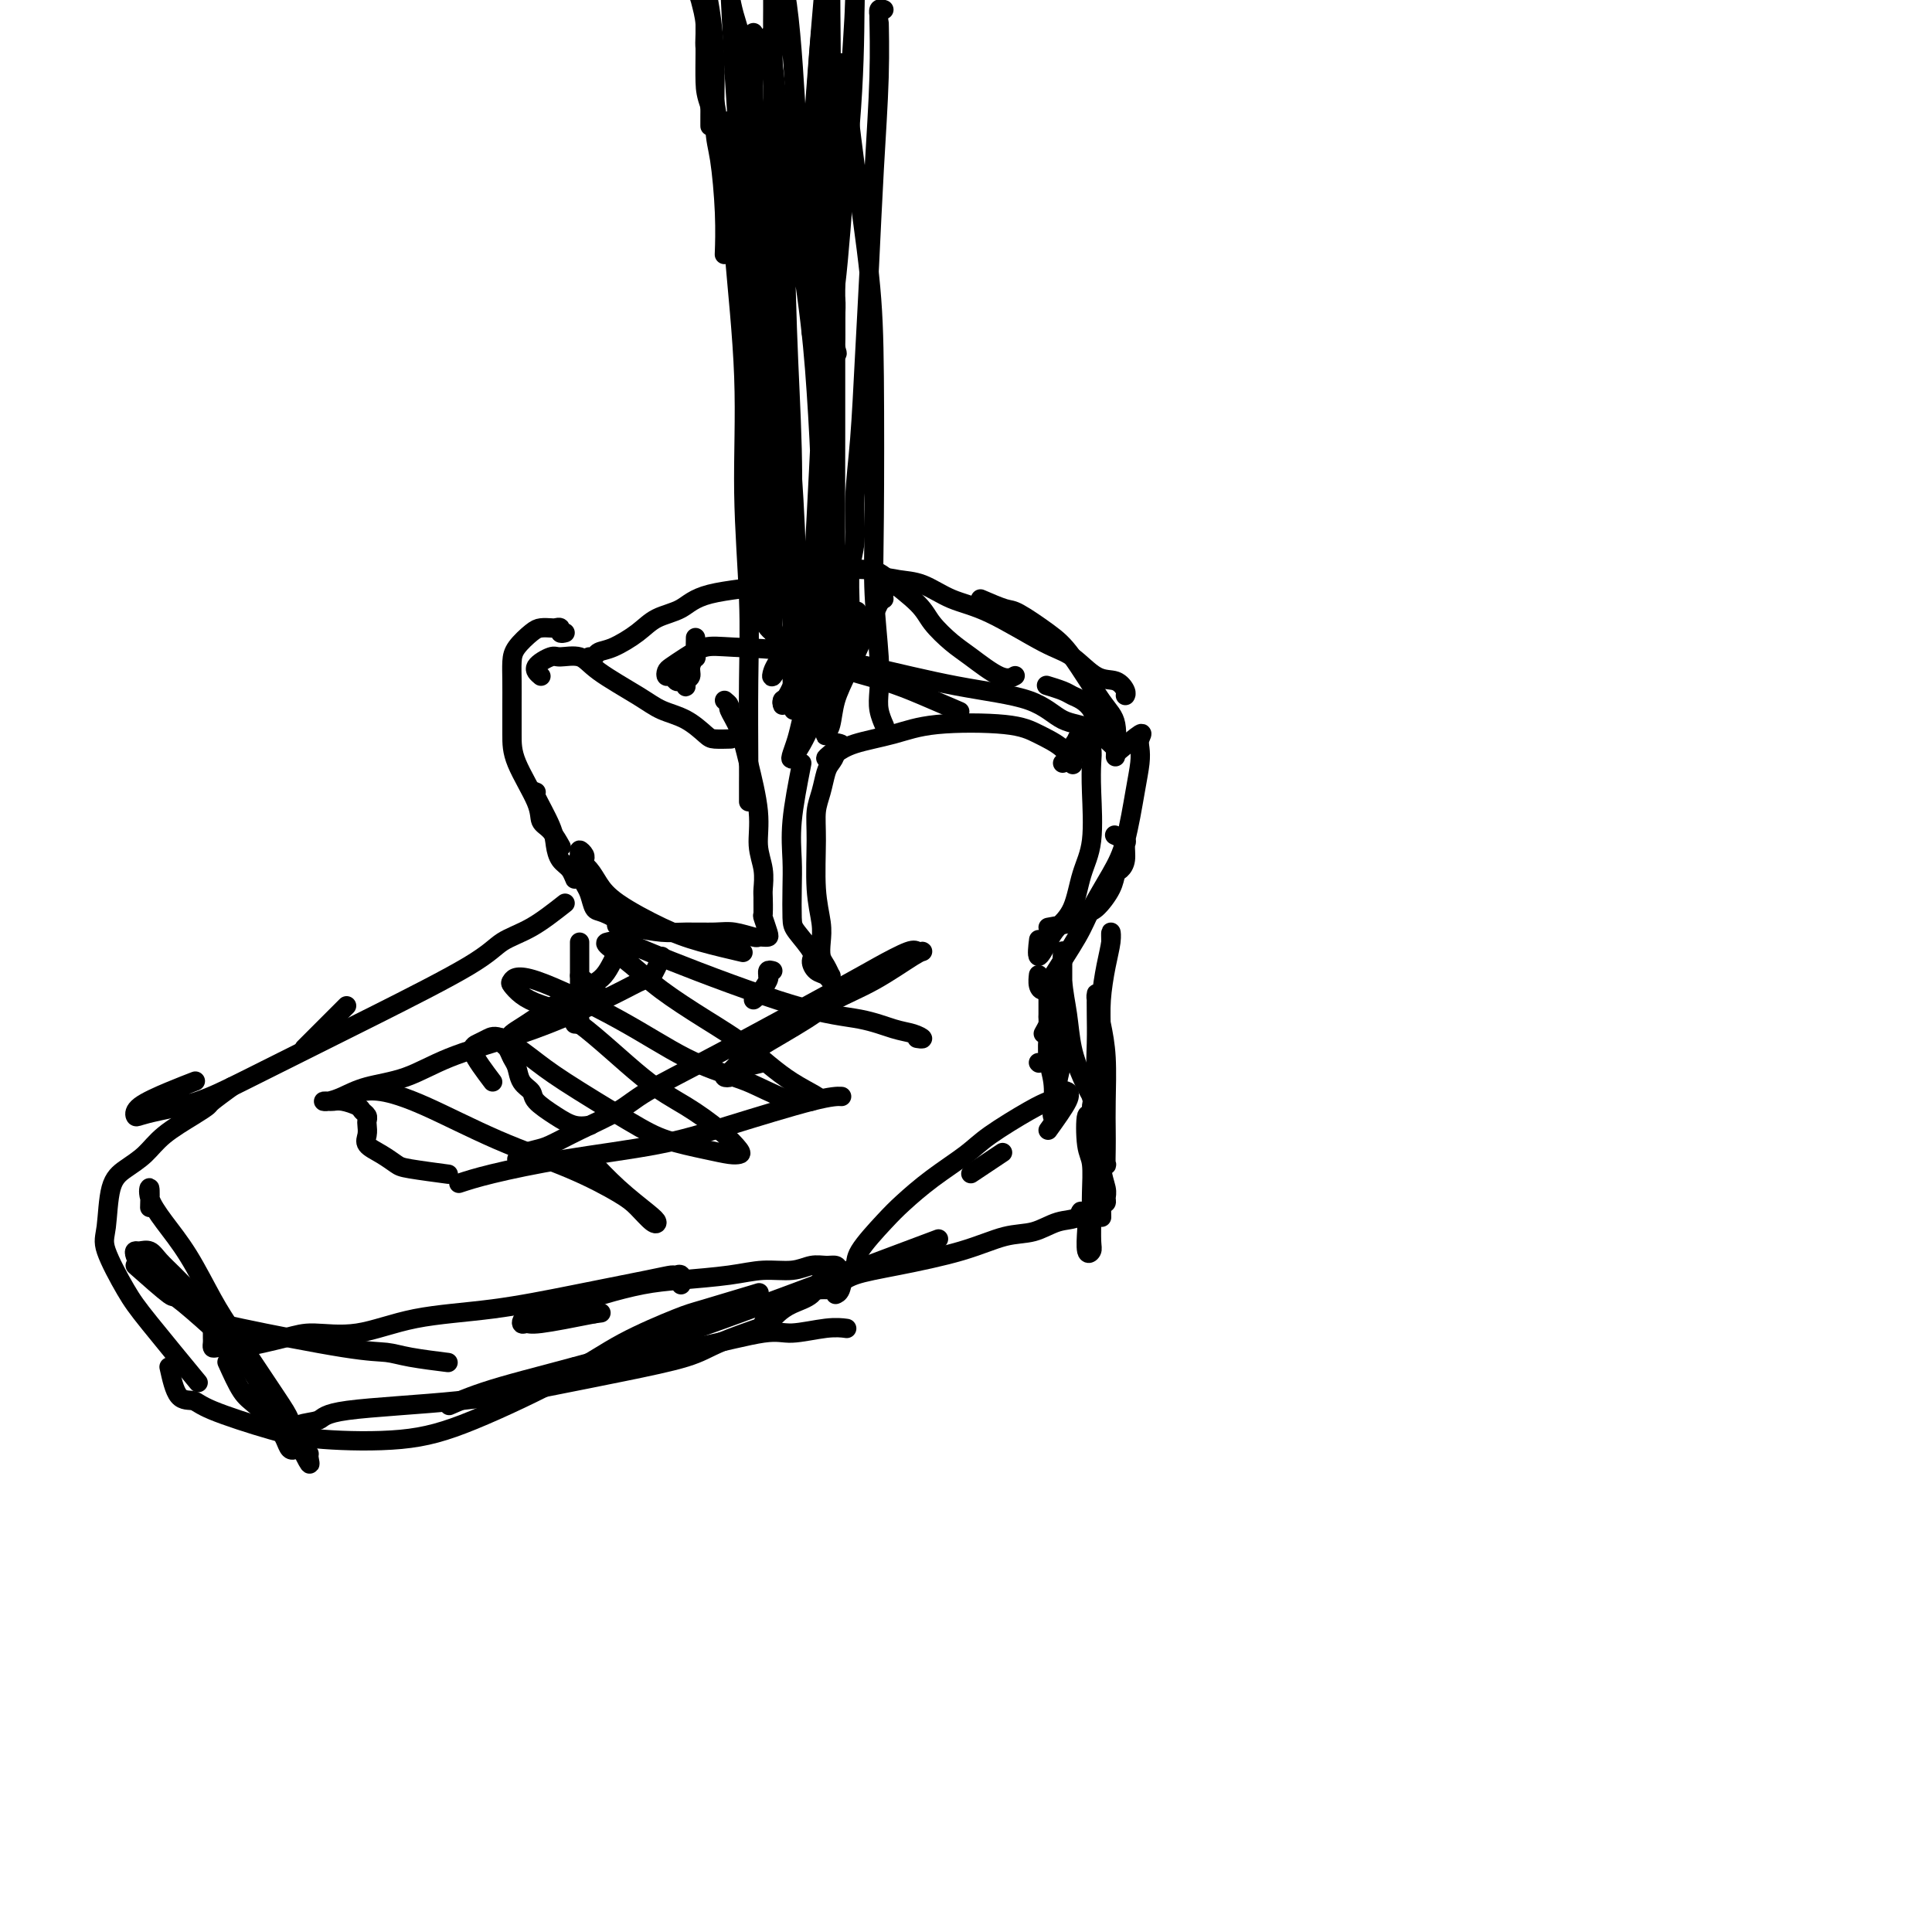 <svg viewBox='0 0 400 400' version='1.1' xmlns='http://www.w3.org/2000/svg' xmlns:xlink='http://www.w3.org/1999/xlink'><g fill='none' stroke='#000000' stroke-width='4' stroke-linecap='round' stroke-linejoin='round'><path d='M117,131c-0.448,0.113 -0.897,0.226 -1,0c-0.103,-0.226 0.139,-0.791 0,-1c-0.139,-0.209 -0.661,-0.061 -1,0c-0.339,0.061 -0.497,0.035 -1,0c-0.503,-0.035 -1.350,-0.079 -2,0c-0.650,0.079 -1.102,0.280 -2,1c-0.898,0.720 -2.240,1.959 -3,3c-0.760,1.041 -0.936,1.884 -1,3c-0.064,1.116 -0.017,2.504 0,4c0.017,1.496 0.003,3.101 0,5c-0.003,1.899 0.005,4.093 0,6c-0.005,1.907 -0.022,3.527 1,6c1.022,2.473 3.083,5.798 4,8c0.917,2.202 0.689,3.281 1,4c0.311,0.719 1.161,1.078 2,2c0.839,0.922 1.668,2.406 2,3c0.332,0.594 0.166,0.297 0,0'/><path d='M111,164c-0.314,-0.157 -0.628,-0.314 0,1c0.628,1.314 2.196,4.097 3,6c0.804,1.903 0.842,2.924 1,4c0.158,1.076 0.435,2.208 1,3c0.565,0.792 1.419,1.245 2,2c0.581,0.755 0.888,1.810 1,2c0.112,0.190 0.030,-0.487 0,-1c-0.030,-0.513 -0.009,-0.861 0,-1c0.009,-0.139 0.004,-0.070 0,0'/><path d='M112,140c-0.730,-0.615 -1.459,-1.230 -1,-2c0.459,-0.770 2.107,-1.697 3,-2c0.893,-0.303 1.031,0.016 2,0c0.969,-0.016 2.768,-0.367 4,0c1.232,0.367 1.895,1.454 4,3c2.105,1.546 5.651,3.553 8,5c2.349,1.447 3.502,2.335 5,3c1.498,0.665 3.341,1.106 5,2c1.659,0.894 3.136,2.240 4,3c0.864,0.760 1.117,0.936 2,1c0.883,0.064 2.395,0.018 3,0c0.605,-0.018 0.302,-0.009 0,0'/><path d='M150,145c0.472,0.392 0.943,0.784 1,1c0.057,0.216 -0.301,0.255 0,1c0.301,0.745 1.261,2.197 2,4c0.739,1.803 1.256,3.957 2,7c0.744,3.043 1.716,6.974 2,10c0.284,3.026 -0.120,5.148 0,7c0.120,1.852 0.764,3.434 1,5c0.236,1.566 0.063,3.117 0,4c-0.063,0.883 -0.017,1.099 0,2c0.017,0.901 0.004,2.487 0,3c-0.004,0.513 0.003,-0.048 0,-1c-0.003,-0.952 -0.014,-2.293 0,-2c0.014,0.293 0.054,2.222 0,3c-0.054,0.778 -0.200,0.404 0,1c0.200,0.596 0.747,2.161 1,3c0.253,0.839 0.213,0.953 0,1c-0.213,0.047 -0.599,0.027 -1,0c-0.401,-0.027 -0.816,-0.060 -1,0c-0.184,0.060 -0.137,0.213 -1,0c-0.863,-0.213 -2.637,-0.792 -4,-1c-1.363,-0.208 -2.314,-0.045 -4,0c-1.686,0.045 -4.108,-0.026 -6,0c-1.892,0.026 -3.255,0.150 -5,0c-1.745,-0.150 -3.873,-0.575 -6,-1'/><path d='M131,192c-4.858,-0.265 -3.004,-0.428 -3,-1c0.004,-0.572 -1.841,-1.552 -3,-2c-1.159,-0.448 -1.631,-0.362 -2,-1c-0.369,-0.638 -0.635,-1.998 -1,-3c-0.365,-1.002 -0.830,-1.644 -1,-2c-0.170,-0.356 -0.046,-0.424 0,-1c0.046,-0.576 0.013,-1.659 0,-2c-0.013,-0.341 -0.007,0.062 0,0c0.007,-0.062 0.017,-0.588 0,-1c-0.017,-0.412 -0.059,-0.711 0,-1c0.059,-0.289 0.218,-0.570 0,-1c-0.218,-0.430 -0.813,-1.011 -1,-1c-0.187,0.011 0.034,0.612 0,1c-0.034,0.388 -0.325,0.561 0,1c0.325,0.439 1.265,1.142 2,2c0.735,0.858 1.267,1.869 2,3c0.733,1.131 1.669,2.380 4,4c2.331,1.620 6.058,3.609 9,5c2.942,1.391 5.100,2.182 8,3c2.900,0.818 6.543,1.662 8,2c1.457,0.338 0.729,0.169 0,0'/><path d='M166,158c-0.845,4.304 -1.690,8.607 -2,12c-0.310,3.393 -0.086,5.875 0,8c0.086,2.125 0.033,3.892 0,6c-0.033,2.108 -0.045,4.558 0,6c0.045,1.442 0.148,1.877 1,3c0.852,1.123 2.453,2.933 3,4c0.547,1.067 0.041,1.392 0,2c-0.041,0.608 0.382,1.499 1,2c0.618,0.501 1.431,0.611 2,1c0.569,0.389 0.895,1.055 1,1c0.105,-0.055 -0.011,-0.832 0,-1c0.011,-0.168 0.147,0.274 0,0c-0.147,-0.274 -0.579,-1.264 -1,-2c-0.421,-0.736 -0.830,-1.217 -1,-2c-0.170,-0.783 -0.099,-1.868 0,-3c0.099,-1.132 0.226,-2.311 0,-4c-0.226,-1.689 -0.804,-3.888 -1,-7c-0.196,-3.112 -0.011,-7.137 0,-10c0.011,-2.863 -0.151,-4.562 0,-6c0.151,-1.438 0.614,-2.613 1,-4c0.386,-1.387 0.696,-2.984 1,-4c0.304,-1.016 0.604,-1.449 1,-2c0.396,-0.551 0.890,-1.220 1,-2c0.110,-0.780 -0.163,-1.672 0,-2c0.163,-0.328 0.761,-0.094 1,0c0.239,0.094 0.120,0.047 0,0'/><path d='M172,156c-0.580,0.487 -1.161,0.975 -1,1c0.161,0.025 1.063,-0.411 2,-1c0.937,-0.589 1.908,-1.329 4,-2c2.092,-0.671 5.306,-1.271 8,-2c2.694,-0.729 4.869,-1.585 9,-2c4.131,-0.415 10.217,-0.387 14,0c3.783,0.387 5.261,1.135 7,2c1.739,0.865 3.737,1.848 5,3c1.263,1.152 1.789,2.472 2,3c0.211,0.528 0.105,0.264 0,0'/><path d='M221,156c0.870,-1.265 1.739,-2.530 2,-3c0.261,-0.470 -0.088,-0.147 0,0c0.088,0.147 0.612,0.116 1,0c0.388,-0.116 0.642,-0.318 1,0c0.358,0.318 0.822,1.156 1,2c0.178,0.844 0.071,1.695 0,3c-0.071,1.305 -0.106,3.063 0,6c0.106,2.937 0.352,7.054 0,10c-0.352,2.946 -1.303,4.723 -2,7c-0.697,2.277 -1.139,5.054 -2,7c-0.861,1.946 -2.139,3.060 -3,4c-0.861,0.940 -1.303,1.706 -2,3c-0.697,1.294 -1.649,3.118 -2,3c-0.351,-0.118 -0.100,-2.176 0,-3c0.100,-0.824 0.050,-0.412 0,0'/><path d='M231,156c2.112,-1.759 4.224,-3.519 5,-4c0.776,-0.481 0.217,0.316 0,1c-0.217,0.684 -0.090,1.254 0,2c0.090,0.746 0.144,1.669 0,3c-0.144,1.331 -0.486,3.072 -1,6c-0.514,2.928 -1.199,7.044 -2,10c-0.801,2.956 -1.716,4.752 -3,7c-1.284,2.248 -2.935,4.946 -4,7c-1.065,2.054 -1.543,3.463 -3,6c-1.457,2.537 -3.893,6.203 -5,8c-1.107,1.797 -0.885,1.725 -1,2c-0.115,0.275 -0.567,0.899 -1,1c-0.433,0.101 -0.847,-0.319 -1,-1c-0.153,-0.681 -0.044,-1.623 0,-2c0.044,-0.377 0.022,-0.188 0,0'/><path d='M217,192c1.907,-0.339 3.814,-0.677 5,-1c1.186,-0.323 1.652,-0.629 2,-1c0.348,-0.371 0.579,-0.806 1,-1c0.421,-0.194 1.031,-0.148 2,-1c0.969,-0.852 2.298,-2.603 3,-4c0.702,-1.397 0.779,-2.440 1,-3c0.221,-0.560 0.588,-0.637 1,-1c0.412,-0.363 0.870,-1.012 1,-2c0.130,-0.988 -0.068,-2.316 0,-3c0.068,-0.684 0.403,-0.722 0,-1c-0.403,-0.278 -1.544,-0.794 -2,-1c-0.456,-0.206 -0.228,-0.103 0,0'/><path d='M220,158c2.467,-1.606 4.934,-3.211 6,-4c1.066,-0.789 0.730,-0.761 1,-1c0.270,-0.239 1.144,-0.744 2,-1c0.856,-0.256 1.693,-0.265 2,0c0.307,0.265 0.083,0.802 0,1c-0.083,0.198 -0.024,0.057 0,0c0.024,-0.057 0.012,-0.028 0,0'/><path d='M230,153c-0.750,-1.737 -1.500,-3.474 -2,-4c-0.500,-0.526 -0.752,0.157 -1,0c-0.248,-0.157 -0.494,-1.156 -1,-2c-0.506,-0.844 -1.271,-1.533 -2,-2c-0.729,-0.467 -1.422,-0.713 -2,-1c-0.578,-0.287 -1.040,-0.616 -2,-1c-0.960,-0.384 -2.417,-0.824 -3,-1c-0.583,-0.176 -0.291,-0.088 0,0'/><path d='M144,132c-0.033,1.737 -0.065,3.473 0,4c0.065,0.527 0.228,-0.157 0,0c-0.228,0.157 -0.846,1.153 -1,2c-0.154,0.847 0.156,1.544 0,2c-0.156,0.456 -0.777,0.672 -1,1c-0.223,0.328 -0.049,0.768 0,1c0.049,0.232 -0.028,0.254 0,0c0.028,-0.254 0.162,-0.785 0,-1c-0.162,-0.215 -0.618,-0.113 -1,0c-0.382,0.113 -0.689,0.238 -1,0c-0.311,-0.238 -0.625,-0.840 -1,-1c-0.375,-0.160 -0.810,0.121 -1,0c-0.190,-0.121 -0.133,-0.646 0,-1c0.133,-0.354 0.343,-0.538 1,-1c0.657,-0.462 1.759,-1.201 3,-2c1.241,-0.799 2.619,-1.659 4,-2c1.381,-0.341 2.764,-0.164 6,0c3.236,0.164 8.325,0.314 12,1c3.675,0.686 5.935,1.908 9,3c3.065,1.092 6.935,2.056 10,3c3.065,0.944 5.325,1.870 8,3c2.675,1.130 5.764,2.466 7,3c1.236,0.534 0.618,0.267 0,0'/><path d='M169,140c-2.001,-0.763 -4.003,-1.526 -5,-2c-0.997,-0.474 -0.990,-0.659 -1,-1c-0.010,-0.341 -0.037,-0.839 0,-1c0.037,-0.161 0.137,0.013 1,0c0.863,-0.013 2.490,-0.214 5,0c2.510,0.214 5.902,0.842 11,2c5.098,1.158 11.903,2.847 18,4c6.097,1.153 11.487,1.770 15,3c3.513,1.230 5.148,3.072 7,4c1.852,0.928 3.922,0.942 6,2c2.078,1.058 4.165,3.159 5,4c0.835,0.841 0.417,0.420 0,0'/><path d='M122,136c0.366,0.102 0.732,0.203 1,0c0.268,-0.203 0.438,-0.711 1,-1c0.562,-0.289 1.517,-0.360 3,-1c1.483,-0.640 3.494,-1.848 5,-3c1.506,-1.152 2.505,-2.249 4,-3c1.495,-0.751 3.485,-1.157 5,-2c1.515,-0.843 2.556,-2.122 6,-3c3.444,-0.878 9.293,-1.356 13,-2c3.707,-0.644 5.273,-1.453 7,-2c1.727,-0.547 3.616,-0.832 6,-1c2.384,-0.168 5.264,-0.218 7,0c1.736,0.218 2.328,0.703 4,2c1.672,1.297 4.426,3.406 6,5c1.574,1.594 1.970,2.672 3,4c1.030,1.328 2.693,2.906 4,4c1.307,1.094 2.258,1.706 4,3c1.742,1.294 4.277,3.272 6,4c1.723,0.728 2.635,0.208 3,0c0.365,-0.208 0.182,-0.104 0,0'/><path d='M183,124c-0.225,-1.681 -0.450,-3.363 0,-4c0.450,-0.637 1.575,-0.231 3,0c1.425,0.231 3.149,0.286 5,1c1.851,0.714 3.828,2.087 6,3c2.172,0.913 4.539,1.367 8,3c3.461,1.633 8.017,4.444 11,6c2.983,1.556 4.393,1.857 6,3c1.607,1.143 3.411,3.130 5,4c1.589,0.870 2.962,0.625 4,1c1.038,0.375 1.741,1.370 2,2c0.259,0.630 0.074,0.894 0,1c-0.074,0.106 -0.037,0.053 0,0'/><path d='M203,124c1.926,0.830 3.852,1.661 5,2c1.148,0.339 1.516,0.187 3,1c1.484,0.813 4.082,2.590 6,4c1.918,1.410 3.155,2.452 5,5c1.845,2.548 4.299,6.600 6,9c1.701,2.400 2.650,3.146 3,5c0.350,1.854 0.100,4.815 0,6c-0.100,1.185 -0.050,0.592 0,0'/><path d='M121,203c1.267,1.156 2.533,2.311 3,3c0.467,0.689 0.133,0.911 0,1c-0.133,0.089 -0.067,0.044 0,0'/><path d='M120,196c-0.000,-0.523 -0.000,-1.046 0,-1c0.000,0.046 0.000,0.662 0,1c-0.000,0.338 -0.000,0.398 0,1c0.000,0.602 0.001,1.745 0,3c-0.001,1.255 -0.004,2.624 0,4c0.004,1.376 0.015,2.761 0,4c-0.015,1.239 -0.056,2.332 0,3c0.056,0.668 0.207,0.911 0,1c-0.207,0.089 -0.774,0.026 -1,0c-0.226,-0.026 -0.113,-0.013 0,0'/><path d='M120,202c0.724,1.713 1.448,3.426 2,4c0.552,0.574 0.932,0.010 1,0c0.068,-0.010 -0.178,0.533 0,1c0.178,0.467 0.779,0.856 1,1c0.221,0.144 0.063,0.041 0,0c-0.063,-0.041 -0.032,-0.021 0,0'/><path d='M160,201c-0.426,-0.115 -0.853,-0.231 -1,0c-0.147,0.231 -0.015,0.808 0,1c0.015,0.192 -0.087,-0.001 0,0c0.087,0.001 0.364,0.196 0,1c-0.364,0.804 -1.367,2.216 -2,3c-0.633,0.784 -0.895,0.938 -1,1c-0.105,0.062 -0.052,0.031 0,0'/><path d='M131,191c-0.254,2.132 -0.509,4.264 -1,5c-0.491,0.736 -1.219,0.077 -2,1c-0.781,0.923 -1.613,3.427 -3,5c-1.387,1.573 -3.327,2.215 -5,3c-1.673,0.785 -3.079,1.713 -5,3c-1.921,1.287 -4.357,2.932 -6,4c-1.643,1.068 -2.494,1.557 -3,2c-0.506,0.443 -0.669,0.839 -1,1c-0.331,0.161 -0.832,0.088 -1,0c-0.168,-0.088 -0.003,-0.190 0,0c0.003,0.190 -0.155,0.674 0,1c0.155,0.326 0.623,0.496 1,1c0.377,0.504 0.662,1.341 1,2c0.338,0.659 0.729,1.138 1,2c0.271,0.862 0.421,2.105 1,3c0.579,0.895 1.588,1.441 2,2c0.412,0.559 0.226,1.130 1,2c0.774,0.870 2.506,2.037 4,3c1.494,0.963 2.748,1.721 4,2c1.252,0.279 2.500,0.080 3,0c0.500,-0.080 0.250,-0.040 0,0'/><path d='M137,198c-0.730,1.635 -1.459,3.269 -2,4c-0.541,0.731 -0.893,0.557 -2,1c-1.107,0.443 -2.967,1.501 -6,3c-3.033,1.499 -7.237,3.437 -11,5c-3.763,1.563 -7.083,2.751 -11,4c-3.917,1.249 -8.429,2.559 -12,4c-3.571,1.441 -6.201,3.013 -9,4c-2.799,0.987 -5.766,1.389 -8,2c-2.234,0.611 -3.735,1.432 -5,2c-1.265,0.568 -2.296,0.883 -3,1c-0.704,0.117 -1.082,0.034 -1,0c0.082,-0.034 0.623,-0.020 1,0c0.377,0.020 0.588,0.047 1,0c0.412,-0.047 1.025,-0.167 2,0c0.975,0.167 2.314,0.621 3,1c0.686,0.379 0.720,0.682 1,1c0.280,0.318 0.805,0.652 1,1c0.195,0.348 0.061,0.712 0,1c-0.061,0.288 -0.048,0.501 0,1c0.048,0.499 0.133,1.285 0,2c-0.133,0.715 -0.483,1.358 0,2c0.483,0.642 1.798,1.283 3,2c1.202,0.717 2.291,1.512 3,2c0.709,0.488 1.037,0.670 3,1c1.963,0.330 5.561,0.809 7,1c1.439,0.191 0.720,0.096 0,0'/><path d='M95,245c1.748,-0.574 3.496,-1.149 7,-2c3.504,-0.851 8.764,-1.979 15,-3c6.236,-1.021 13.447,-1.934 19,-3c5.553,-1.066 9.447,-2.286 15,-4c5.553,-1.714 12.764,-3.923 17,-5c4.236,-1.077 5.496,-1.022 6,-1c0.504,0.022 0.252,0.011 0,0'/><path d='M158,220c-2.994,0.737 -5.987,1.474 -7,2c-1.013,0.526 -0.045,0.843 0,1c0.045,0.157 -0.834,0.156 -1,0c-0.166,-0.156 0.381,-0.467 1,-1c0.619,-0.533 1.309,-1.288 2,-2c0.691,-0.712 1.382,-1.382 4,-3c2.618,-1.618 7.161,-4.185 10,-6c2.839,-1.815 3.973,-2.878 6,-4c2.027,-1.122 4.947,-2.303 8,-4c3.053,-1.697 6.239,-3.910 8,-5c1.761,-1.090 2.098,-1.059 2,-1c-0.098,0.059 -0.631,0.145 -1,0c-0.369,-0.145 -0.573,-0.521 -2,0c-1.427,0.521 -4.075,1.937 -6,3c-1.925,1.063 -3.125,1.771 -9,5c-5.875,3.229 -16.424,8.977 -24,13c-7.576,4.023 -12.178,6.321 -15,8c-2.822,1.679 -3.863,2.740 -6,4c-2.137,1.260 -5.371,2.720 -8,4c-2.629,1.280 -4.652,2.382 -6,3c-1.348,0.618 -2.021,0.753 -3,1c-0.979,0.247 -2.264,0.605 -3,1c-0.736,0.395 -0.925,0.827 -1,1c-0.075,0.173 -0.038,0.086 0,0'/><path d='M74,226c0.148,0.045 0.296,0.089 1,0c0.704,-0.089 1.963,-0.312 4,0c2.037,0.312 4.852,1.160 9,3c4.148,1.840 9.629,4.672 15,7c5.371,2.328 10.631,4.152 15,6c4.369,1.848 7.847,3.721 10,5c2.153,1.279 2.980,1.965 4,3c1.020,1.035 2.234,2.420 3,3c0.766,0.580 1.084,0.354 1,0c-0.084,-0.354 -0.569,-0.837 -2,-2c-1.431,-1.163 -3.808,-3.005 -6,-5c-2.192,-1.995 -4.198,-4.141 -5,-5c-0.802,-0.859 -0.401,-0.429 0,0'/><path d='M102,224c-1.757,-2.333 -3.514,-4.666 -4,-6c-0.486,-1.334 0.298,-1.670 1,-2c0.702,-0.330 1.323,-0.654 2,-1c0.677,-0.346 1.409,-0.714 3,0c1.591,0.714 4.042,2.509 6,4c1.958,1.491 3.424,2.676 7,5c3.576,2.324 9.263,5.786 13,8c3.737,2.214 5.526,3.181 8,4c2.474,0.819 5.634,1.491 8,2c2.366,0.509 3.938,0.857 5,1c1.062,0.143 1.614,0.082 2,0c0.386,-0.082 0.605,-0.186 0,-1c-0.605,-0.814 -2.034,-2.340 -4,-4c-1.966,-1.660 -4.470,-3.456 -7,-5c-2.530,-1.544 -5.088,-2.837 -9,-6c-3.912,-3.163 -9.179,-8.194 -13,-11c-3.821,-2.806 -6.196,-3.385 -8,-4c-1.804,-0.615 -3.037,-1.266 -4,-2c-0.963,-0.734 -1.655,-1.551 -2,-2c-0.345,-0.449 -0.342,-0.531 0,-1c0.342,-0.469 1.025,-1.326 5,0c3.975,1.326 11.243,4.836 17,8c5.757,3.164 10.004,5.982 14,8c3.996,2.018 7.740,3.235 10,4c2.260,0.765 3.037,1.078 5,2c1.963,0.922 5.114,2.453 7,3c1.886,0.547 2.508,0.109 3,0c0.492,-0.109 0.855,0.112 1,0c0.145,-0.112 0.073,-0.556 0,-1'/><path d='M168,227c3.550,0.907 -0.576,-0.826 -4,-3c-3.424,-2.174 -6.148,-4.789 -9,-7c-2.852,-2.211 -5.834,-4.018 -9,-6c-3.166,-1.982 -6.516,-4.141 -9,-6c-2.484,-1.859 -4.104,-3.420 -6,-5c-1.896,-1.580 -4.070,-3.180 -5,-4c-0.930,-0.820 -0.618,-0.859 0,-1c0.618,-0.141 1.540,-0.385 3,0c1.460,0.385 3.458,1.398 10,4c6.542,2.602 17.628,6.792 25,9c7.372,2.208 11.029,2.434 14,3c2.971,0.566 5.255,1.472 7,2c1.745,0.528 2.952,0.678 4,1c1.048,0.322 1.936,0.818 2,1c0.064,0.182 -0.696,0.052 -1,0c-0.304,-0.052 -0.152,-0.026 0,0'/><path d='M63,217c3.333,-3.333 6.667,-6.667 8,-8c1.333,-1.333 0.667,-0.667 0,0'/><path d='M117,187c-2.366,1.858 -4.732,3.717 -7,5c-2.268,1.283 -4.438,1.991 -6,3c-1.562,1.009 -2.515,2.318 -7,5c-4.485,2.682 -12.503,6.735 -19,10c-6.497,3.265 -11.474,5.740 -16,8c-4.526,2.260 -8.600,4.306 -12,6c-3.400,1.694 -6.128,3.037 -9,4c-2.872,0.963 -5.890,1.545 -8,2c-2.110,0.455 -3.311,0.784 -4,1c-0.689,0.216 -0.867,0.320 -1,0c-0.133,-0.320 -0.221,-1.065 1,-2c1.221,-0.935 3.752,-2.059 6,-3c2.248,-0.941 4.214,-1.697 5,-2c0.786,-0.303 0.393,-0.151 0,0'/><path d='M48,225c-1.626,1.190 -3.253,2.380 -4,3c-0.747,0.620 -0.615,0.669 -1,1c-0.385,0.331 -1.287,0.944 -3,2c-1.713,1.056 -4.238,2.555 -6,4c-1.762,1.445 -2.763,2.836 -4,4c-1.237,1.164 -2.711,2.099 -4,3c-1.289,0.901 -2.392,1.766 -3,4c-0.608,2.234 -0.722,5.837 -1,8c-0.278,2.163 -0.721,2.886 0,5c0.721,2.114 2.606,5.618 4,8c1.394,2.382 2.298,3.641 5,7c2.702,3.359 7.200,8.817 9,11c1.800,2.183 0.900,1.092 0,0'/><path d='M28,262c2.903,2.566 5.805,5.131 7,6c1.195,0.869 0.682,0.040 2,1c1.318,0.960 4.468,3.707 7,6c2.532,2.293 4.445,4.131 6,6c1.555,1.869 2.752,3.769 4,6c1.248,2.231 2.548,4.793 3,6c0.452,1.207 0.058,1.058 0,1c-0.058,-0.058 0.222,-0.026 0,0c-0.222,0.026 -0.944,0.045 -2,-1c-1.056,-1.045 -2.444,-3.156 -3,-4c-0.556,-0.844 -0.278,-0.422 0,0'/><path d='M31,250c0.059,-1.806 0.119,-3.611 0,-4c-0.119,-0.389 -0.416,0.639 0,2c0.416,1.361 1.547,3.053 3,5c1.453,1.947 3.229,4.147 5,7c1.771,2.853 3.538,6.359 5,9c1.462,2.641 2.620,4.419 5,8c2.380,3.581 5.983,8.967 8,12c2.017,3.033 2.450,3.713 3,5c0.550,1.287 1.219,3.182 2,5c0.781,1.818 1.673,3.559 2,4c0.327,0.441 0.088,-0.420 0,-1c-0.088,-0.580 -0.025,-0.880 0,-1c0.025,-0.120 0.013,-0.060 0,0'/><path d='M47,282c1.035,2.297 2.070,4.595 3,6c0.930,1.405 1.756,1.918 3,3c1.244,1.082 2.908,2.732 4,4c1.092,1.268 1.613,2.154 2,3c0.387,0.846 0.640,1.650 1,2c0.360,0.350 0.829,0.244 1,0c0.171,-0.244 0.046,-0.628 0,-1c-0.046,-0.372 -0.012,-0.733 0,-1c0.012,-0.267 0.004,-0.441 0,-1c-0.004,-0.559 -0.002,-1.504 1,-2c1.002,-0.496 3.006,-0.544 4,-1c0.994,-0.456 0.979,-1.318 6,-2c5.021,-0.682 15.080,-1.182 23,-2c7.920,-0.818 13.703,-1.953 19,-3c5.297,-1.047 10.107,-2.004 15,-3c4.893,-0.996 9.868,-2.030 13,-3c3.132,-0.970 4.420,-1.877 7,-3c2.580,-1.123 6.451,-2.464 8,-3c1.549,-0.536 0.774,-0.268 0,0'/><path d='M119,283c-2.847,1.295 -5.694,2.591 -7,3c-1.306,0.409 -1.071,-0.067 -1,0c0.071,0.067 -0.022,0.679 0,1c0.022,0.321 0.158,0.351 1,0c0.842,-0.351 2.389,-1.084 5,-2c2.611,-0.916 6.288,-2.015 11,-3c4.712,-0.985 10.461,-1.858 16,-3c5.539,-1.142 10.868,-2.555 14,-3c3.132,-0.445 4.066,0.077 6,0c1.934,-0.077 4.867,-0.751 7,-1c2.133,-0.249 3.467,-0.071 4,0c0.533,0.071 0.267,0.036 0,0'/><path d='M201,243c2.500,-1.667 5.000,-3.333 6,-4c1.000,-0.667 0.500,-0.333 0,0'/><path d='M215,220c0.000,0.000 0.100,0.100 0.1,0.1'/><path d='M216,214c0.423,-0.751 0.845,-1.501 1,-2c0.155,-0.499 0.041,-0.746 0,-1c-0.041,-0.254 -0.011,-0.516 0,-1c0.011,-0.484 0.003,-1.189 0,-2c-0.003,-0.811 -0.001,-1.729 0,-2c0.001,-0.271 0.000,0.106 0,0c-0.000,-0.106 -0.000,-0.696 0,-1c0.000,-0.304 0.000,-0.323 0,0c-0.000,0.323 -0.001,0.987 0,1c0.001,0.013 0.004,-0.627 0,0c-0.004,0.627 -0.015,2.520 0,4c0.015,1.480 0.055,2.546 0,4c-0.055,1.454 -0.207,3.295 0,5c0.207,1.705 0.772,3.272 1,5c0.228,1.728 0.117,3.616 0,5c-0.117,1.384 -0.242,2.266 0,2c0.242,-0.266 0.849,-1.678 1,-3c0.151,-1.322 -0.156,-2.555 0,-4c0.156,-1.445 0.774,-3.103 1,-5c0.226,-1.897 0.060,-4.032 0,-6c-0.060,-1.968 -0.013,-3.768 0,-6c0.013,-2.232 -0.008,-4.896 0,-7c0.008,-2.104 0.047,-3.648 0,-3c-0.047,0.648 -0.178,3.489 0,6c0.178,2.511 0.666,4.694 1,7c0.334,2.306 0.513,4.736 1,7c0.487,2.264 1.282,4.361 2,6c0.718,1.639 1.359,2.819 2,4'/><path d='M226,227c0.868,5.079 0.036,2.775 0,2c-0.036,-0.775 0.722,-0.022 1,0c0.278,0.022 0.075,-0.686 0,-2c-0.075,-1.314 -0.021,-3.232 0,-4c0.021,-0.768 0.011,-0.384 0,0'/><path d='M230,195c-0.022,-0.966 -0.044,-1.933 0,-2c0.044,-0.067 0.156,0.765 0,2c-0.156,1.235 -0.578,2.874 -1,5c-0.422,2.126 -0.845,4.740 -1,7c-0.155,2.260 -0.043,4.165 0,8c0.043,3.835 0.015,9.601 0,13c-0.015,3.399 -0.018,4.430 0,6c0.018,1.570 0.057,3.680 0,5c-0.057,1.320 -0.211,1.849 0,2c0.211,0.151 0.789,-0.076 1,0c0.211,0.076 0.057,0.455 0,0c-0.057,-0.455 -0.018,-1.744 0,-3c0.018,-1.256 0.015,-2.480 0,-4c-0.015,-1.520 -0.043,-3.335 0,-6c0.043,-2.665 0.155,-6.181 0,-9c-0.155,-2.819 -0.578,-4.941 -1,-7c-0.422,-2.059 -0.845,-4.056 -1,-5c-0.155,-0.944 -0.043,-0.835 0,-1c0.043,-0.165 0.015,-0.604 0,0c-0.015,0.604 -0.019,2.250 0,4c0.019,1.750 0.062,3.603 0,6c-0.062,2.397 -0.227,5.339 0,8c0.227,2.661 0.846,5.042 1,8c0.154,2.958 -0.158,6.491 0,9c0.158,2.509 0.785,3.992 1,5c0.215,1.008 0.020,1.541 0,2c-0.020,0.459 0.137,0.846 0,1c-0.137,0.154 -0.569,0.077 -1,0'/><path d='M228,249c0.155,6.318 0.041,1.113 0,-1c-0.041,-2.113 -0.010,-1.133 0,-1c0.010,0.133 0.000,-0.581 0,-1c-0.000,-0.419 0.010,-0.543 0,-1c-0.010,-0.457 -0.040,-1.247 0,-2c0.040,-0.753 0.151,-1.468 0,-2c-0.151,-0.532 -0.563,-0.879 -1,-2c-0.437,-1.121 -0.898,-3.016 -1,-4c-0.102,-0.984 0.155,-1.058 0,-2c-0.155,-0.942 -0.721,-2.753 -1,-2c-0.279,0.753 -0.271,4.072 0,6c0.271,1.928 0.806,2.467 1,4c0.194,1.533 0.048,4.061 0,6c-0.048,1.939 0.001,3.290 0,5c-0.001,1.710 -0.053,3.781 0,5c0.053,1.219 0.210,1.588 0,2c-0.210,0.412 -0.788,0.867 -1,0c-0.212,-0.867 -0.060,-3.055 0,-4c0.060,-0.945 0.026,-0.645 0,-1c-0.026,-0.355 -0.046,-1.365 0,-2c0.046,-0.635 0.156,-0.896 0,-1c-0.156,-0.104 -0.578,-0.052 -1,0'/><path d='M224,251c-0.355,-0.732 -0.244,0.440 -1,1c-0.756,0.560 -2.379,0.510 -4,1c-1.621,0.490 -3.239,1.520 -5,2c-1.761,0.480 -3.666,0.408 -6,1c-2.334,0.592 -5.096,1.847 -9,3c-3.904,1.153 -8.948,2.204 -13,3c-4.052,0.796 -7.110,1.338 -9,2c-1.890,0.662 -2.611,1.445 -4,2c-1.389,0.555 -3.444,0.881 -4,1c-0.556,0.119 0.389,0.032 1,0c0.611,-0.032 0.889,-0.009 1,0c0.111,0.009 0.056,0.005 0,0'/><path d='M217,234c1.665,-2.316 3.331,-4.632 4,-6c0.669,-1.368 0.343,-1.789 0,-2c-0.343,-0.211 -0.703,-0.212 -1,0c-0.297,0.212 -0.530,0.639 -1,1c-0.470,0.361 -1.177,0.658 -2,1c-0.823,0.342 -1.764,0.731 -4,2c-2.236,1.269 -5.768,3.418 -8,5c-2.232,1.582 -3.162,2.598 -5,4c-1.838,1.402 -4.582,3.191 -7,5c-2.418,1.809 -4.511,3.638 -6,5c-1.489,1.362 -2.374,2.256 -4,4c-1.626,1.744 -3.995,4.338 -5,6c-1.005,1.662 -0.648,2.393 -1,3c-0.352,0.607 -1.414,1.091 -2,2c-0.586,0.909 -0.696,2.245 -1,3c-0.304,0.755 -0.801,0.930 -1,1c-0.199,0.070 -0.099,0.035 0,0'/><path d='M167,267c0.000,0.000 0.100,0.100 0.1,0.1'/><path d='M167,267c-2.745,1.948 -5.491,3.897 -7,5c-1.509,1.103 -1.782,1.361 -2,2c-0.218,0.639 -0.382,1.657 -1,2c-0.618,0.343 -1.689,0.009 -2,0c-0.311,-0.009 0.137,0.308 1,0c0.863,-0.308 2.141,-1.241 3,-2c0.859,-0.759 1.299,-1.345 2,-2c0.701,-0.655 1.664,-1.381 3,-2c1.336,-0.619 3.046,-1.132 4,-2c0.954,-0.868 1.151,-2.090 2,-3c0.849,-0.910 2.351,-1.508 3,-2c0.649,-0.492 0.447,-0.879 0,-1c-0.447,-0.121 -1.139,0.023 -2,0c-0.861,-0.023 -1.890,-0.213 -3,0c-1.110,0.213 -2.299,0.830 -4,1c-1.701,0.170 -3.913,-0.106 -6,0c-2.087,0.106 -4.049,0.595 -7,1c-2.951,0.405 -6.892,0.727 -10,1c-3.108,0.273 -5.384,0.498 -8,1c-2.616,0.502 -5.574,1.283 -8,2c-2.426,0.717 -4.321,1.371 -7,2c-2.679,0.629 -6.140,1.235 -8,2c-1.860,0.765 -2.117,1.690 -2,2c0.117,0.310 0.608,0.007 1,0c0.392,-0.007 0.683,0.284 3,0c2.317,-0.284 6.658,-1.142 11,-2'/><path d='M123,272c2.500,-0.333 1.250,-0.167 0,0'/><path d='M141,266c0.099,-0.848 0.197,-1.697 0,-2c-0.197,-0.303 -0.691,-0.061 -1,0c-0.309,0.061 -0.433,-0.060 -1,0c-0.567,0.060 -1.575,0.301 -5,1c-3.425,0.699 -9.266,1.857 -15,3c-5.734,1.143 -11.361,2.269 -17,3c-5.639,0.731 -11.290,1.065 -16,2c-4.710,0.935 -8.479,2.471 -12,3c-3.521,0.529 -6.792,0.050 -9,0c-2.208,-0.050 -3.352,0.327 -6,1c-2.648,0.673 -6.801,1.641 -9,2c-2.199,0.359 -2.446,0.108 -3,0c-0.554,-0.108 -1.416,-0.072 -2,0c-0.584,0.072 -0.888,0.179 -1,0c-0.112,-0.179 -0.030,-0.643 0,-1c0.030,-0.357 0.008,-0.607 0,-1c-0.008,-0.393 -0.002,-0.930 0,-1c0.002,-0.070 0.001,0.327 0,0c-0.001,-0.327 -0.000,-1.379 0,-2c0.000,-0.621 0.000,-0.810 0,-1'/><path d='M44,273c-0.415,-1.282 -1.452,-1.488 -2,-2c-0.548,-0.512 -0.608,-1.332 -1,-2c-0.392,-0.668 -1.117,-1.184 -2,-2c-0.883,-0.816 -1.925,-1.932 -3,-3c-1.075,-1.068 -2.184,-2.089 -3,-3c-0.816,-0.911 -1.339,-1.714 -2,-2c-0.661,-0.286 -1.459,-0.056 -2,0c-0.541,0.056 -0.824,-0.063 -1,0c-0.176,0.063 -0.246,0.308 0,1c0.246,0.692 0.809,1.832 2,3c1.191,1.168 3.011,2.365 5,4c1.989,1.635 4.149,3.709 6,5c1.851,1.291 3.394,1.800 9,3c5.606,1.200 15.276,3.092 21,4c5.724,0.908 7.503,0.831 9,1c1.497,0.169 2.711,0.584 5,1c2.289,0.416 5.654,0.833 7,1c1.346,0.167 0.673,0.083 0,0'/><path d='M35,283c0.546,2.455 1.091,4.910 2,6c0.909,1.090 2.181,0.816 3,1c0.819,0.184 1.187,0.826 4,2c2.813,1.174 8.073,2.879 12,4c3.927,1.121 6.522,1.659 11,2c4.478,0.341 10.838,0.484 16,0c5.162,-0.484 9.126,-1.595 15,-4c5.874,-2.405 13.660,-6.106 19,-9c5.340,-2.894 8.235,-4.983 12,-7c3.765,-2.017 8.401,-3.963 11,-5c2.599,-1.037 3.161,-1.164 6,-2c2.839,-0.836 7.954,-2.382 10,-3c2.046,-0.618 1.023,-0.309 0,0'/><path d='M93,291c2.701,-1.185 5.402,-2.371 11,-4c5.598,-1.629 14.094,-3.702 22,-6c7.906,-2.298 15.222,-4.822 24,-8c8.778,-3.178 19.017,-7.009 27,-10c7.983,-2.991 13.709,-5.140 16,-6c2.291,-0.860 1.145,-0.430 0,0'/><path d='M151,25c-0.050,2.400 -0.101,4.799 0,9c0.101,4.201 0.353,10.203 1,18c0.647,7.797 1.690,17.388 2,26c0.310,8.612 -0.113,16.246 0,24c0.113,7.754 0.762,15.629 1,22c0.238,6.371 0.064,11.238 0,17c-0.064,5.762 -0.017,12.420 0,16c0.017,3.580 0.005,4.083 0,5c-0.005,0.917 -0.001,2.247 0,3c0.001,0.753 0.000,0.929 0,1c-0.000,0.071 -0.000,0.035 0,0'/><path d='M174,13c0.279,0.884 0.558,1.768 1,5c0.442,3.232 1.046,8.812 2,16c0.954,7.188 2.259,15.986 3,23c0.741,7.014 0.917,12.245 1,21c0.083,8.755 0.074,21.034 0,29c-0.074,7.966 -0.212,11.620 0,16c0.212,4.380 0.775,9.486 1,13c0.225,3.514 0.112,5.437 0,7c-0.112,1.563 -0.222,2.767 0,4c0.222,1.233 0.778,2.495 1,3c0.222,0.505 0.111,0.252 0,0'/><path d='M183,2c-0.424,-0.148 -0.849,-0.297 -1,0c-0.151,0.297 -0.029,1.039 0,1c0.029,-0.039 -0.034,-0.858 0,1c0.034,1.858 0.164,6.393 0,12c-0.164,5.607 -0.622,12.285 -1,19c-0.378,6.715 -0.675,13.467 -1,20c-0.325,6.533 -0.679,12.845 -1,19c-0.321,6.155 -0.608,12.151 -1,17c-0.392,4.849 -0.890,8.549 -1,12c-0.110,3.451 0.167,6.651 0,9c-0.167,2.349 -0.777,3.845 -1,6c-0.223,2.155 -0.060,4.969 0,8c0.060,3.031 0.016,6.277 0,8c-0.016,1.723 -0.005,1.921 0,2c0.005,0.079 0.002,0.040 0,0'/><path d='M147,26c-0.000,0.095 -0.000,0.190 0,0c0.000,-0.190 0.001,-0.666 0,-1c-0.001,-0.334 -0.004,-0.528 0,-1c0.004,-0.472 0.016,-1.223 0,-2c-0.016,-0.777 -0.060,-1.579 0,-3c0.060,-1.421 0.224,-3.461 0,-5c-0.224,-1.539 -0.834,-2.576 -1,-4c-0.166,-1.424 0.113,-3.235 0,-5c-0.113,-1.765 -0.619,-3.485 -1,-5c-0.381,-1.515 -0.639,-2.824 -1,-4c-0.361,-1.176 -0.826,-2.219 -1,-3c-0.174,-0.781 -0.058,-1.300 0,-1c0.058,0.300 0.057,1.419 0,2c-0.057,0.581 -0.171,0.624 0,1c0.171,0.376 0.626,1.084 1,2c0.374,0.916 0.668,2.041 1,3c0.332,0.959 0.701,1.752 1,4c0.299,2.248 0.528,5.950 1,10c0.472,4.050 1.188,8.446 2,13c0.812,4.554 1.720,9.265 2,12c0.280,2.735 -0.069,3.492 0,5c0.069,1.508 0.554,3.765 1,5c0.446,1.235 0.851,1.448 1,2c0.149,0.552 0.043,1.443 0,1c-0.043,-0.443 -0.021,-2.222 0,-4'/><path d='M153,48c-0.170,-1.239 -0.596,-2.338 -1,-4c-0.404,-1.662 -0.788,-3.887 -1,-6c-0.212,-2.113 -0.253,-4.116 -1,-7c-0.747,-2.884 -2.200,-6.651 -3,-9c-0.800,-2.349 -0.946,-3.281 -1,-5c-0.054,-1.719 -0.014,-4.224 0,-6c0.014,-1.776 0.003,-2.822 0,-4c-0.003,-1.178 0.002,-2.487 0,-4c-0.002,-1.513 -0.011,-3.231 0,-4c0.011,-0.769 0.041,-0.590 0,-1c-0.041,-0.410 -0.152,-1.410 0,-1c0.152,0.410 0.566,2.231 1,5c0.434,2.769 0.887,6.487 1,11c0.113,4.513 -0.113,9.820 0,13c0.113,3.180 0.566,4.234 1,7c0.434,2.766 0.847,7.245 1,11c0.153,3.755 0.044,6.787 0,8c-0.044,1.213 -0.022,0.606 0,0'/><path d='M164,105c0.000,1.696 0.000,3.393 0,4c0.000,0.607 0.000,0.125 0,1c-0.000,0.875 0.000,3.107 0,4c-0.000,0.893 0.000,0.446 0,0'/><path d='M164,125c0.754,2.120 1.509,4.239 2,5c0.491,0.761 0.720,0.163 1,0c0.280,-0.163 0.612,0.110 1,0c0.388,-0.110 0.834,-0.604 1,-1c0.166,-0.396 0.053,-0.693 0,-1c-0.053,-0.307 -0.046,-0.623 0,-1c0.046,-0.377 0.129,-0.815 0,-1c-0.129,-0.185 -0.472,-0.117 -1,0c-0.528,0.117 -1.241,0.282 -2,1c-0.759,0.718 -1.564,1.989 -2,3c-0.436,1.011 -0.503,1.763 -1,3c-0.497,1.237 -1.425,2.958 -2,4c-0.575,1.042 -0.799,1.403 -1,2c-0.201,0.597 -0.381,1.428 0,1c0.381,-0.428 1.321,-2.116 2,-3c0.679,-0.884 1.097,-0.965 2,-2c0.903,-1.035 2.291,-3.023 3,-4c0.709,-0.977 0.738,-0.943 1,-1c0.262,-0.057 0.758,-0.204 1,0c0.242,0.204 0.230,0.759 0,1c-0.230,0.241 -0.678,0.169 -1,1c-0.322,0.831 -0.517,2.567 -1,4c-0.483,1.433 -1.254,2.564 -2,4c-0.746,1.436 -1.468,3.179 -2,4c-0.532,0.821 -0.874,0.721 -1,1c-0.126,0.279 -0.036,0.937 0,1c0.036,0.063 0.018,-0.468 0,-1'/><path d='M162,145c-0.425,1.358 1.011,0.253 2,-1c0.989,-1.253 1.530,-2.654 2,-4c0.470,-1.346 0.870,-2.637 2,-4c1.130,-1.363 2.990,-2.798 4,-4c1.010,-1.202 1.172,-2.170 2,-3c0.828,-0.830 2.324,-1.521 3,-2c0.676,-0.479 0.532,-0.747 0,0c-0.532,0.747 -1.452,2.510 -2,4c-0.548,1.490 -0.725,2.706 -2,5c-1.275,2.294 -3.650,5.664 -5,8c-1.350,2.336 -1.676,3.637 -2,5c-0.324,1.363 -0.646,2.790 -1,4c-0.354,1.210 -0.741,2.205 -1,3c-0.259,0.795 -0.390,1.390 0,1c0.390,-0.390 1.299,-1.767 2,-3c0.701,-1.233 1.192,-2.323 2,-4c0.808,-1.677 1.933,-3.942 3,-6c1.067,-2.058 2.077,-3.908 4,-7c1.923,-3.092 4.761,-7.425 6,-10c1.239,-2.575 0.880,-3.390 1,-4c0.120,-0.610 0.719,-1.014 1,-1c0.281,0.014 0.244,0.448 0,1c-0.244,0.552 -0.696,1.223 -2,4c-1.304,2.777 -3.460,7.660 -5,11c-1.540,3.340 -2.465,5.136 -3,7c-0.535,1.864 -0.681,3.796 -1,5c-0.319,1.204 -0.812,1.682 -1,2c-0.188,0.318 -0.071,0.477 0,0c0.071,-0.477 0.096,-1.590 0,-3c-0.096,-1.410 -0.313,-3.117 0,-6c0.313,-2.883 1.157,-6.941 2,-11'/><path d='M173,132c0.155,-4.997 0.041,-8.489 0,-16c-0.041,-7.511 -0.010,-19.042 0,-27c0.010,-7.958 -0.000,-12.343 0,-17c0.000,-4.657 0.011,-9.587 0,-13c-0.011,-3.413 -0.045,-5.311 0,-7c0.045,-1.689 0.167,-3.171 0,-4c-0.167,-0.829 -0.623,-1.006 -1,2c-0.377,3.006 -0.675,9.196 -1,16c-0.325,6.804 -0.675,14.222 -1,21c-0.325,6.778 -0.624,12.916 -1,20c-0.376,7.084 -0.830,15.114 -1,19c-0.170,3.886 -0.056,3.626 0,4c0.056,0.374 0.054,1.381 0,2c-0.054,0.619 -0.161,0.852 0,1c0.161,0.148 0.589,0.213 1,-2c0.411,-2.213 0.804,-6.704 1,-12c0.196,-5.296 0.193,-11.399 0,-18c-0.193,-6.601 -0.576,-13.701 -1,-20c-0.424,-6.299 -0.888,-11.798 -2,-20c-1.112,-8.202 -2.873,-19.106 -4,-26c-1.127,-6.894 -1.621,-9.777 -2,-13c-0.379,-3.223 -0.645,-6.788 -1,-9c-0.355,-2.212 -0.800,-3.073 -1,-4c-0.200,-0.927 -0.155,-1.921 0,-1c0.155,0.921 0.420,3.755 1,9c0.580,5.245 1.476,12.900 2,22c0.524,9.100 0.676,19.646 1,29c0.324,9.354 0.819,17.518 1,25c0.181,7.482 0.049,14.284 0,21c-0.049,6.716 -0.014,13.348 0,17c0.014,3.652 0.007,4.326 0,5'/><path d='M164,136c0.712,20.229 -0.008,7.300 0,3c0.008,-4.300 0.743,0.027 1,1c0.257,0.973 0.035,-1.408 0,-5c-0.035,-3.592 0.117,-8.395 0,-15c-0.117,-6.605 -0.504,-15.011 -1,-22c-0.496,-6.989 -1.099,-12.559 -2,-22c-0.901,-9.441 -2.098,-22.752 -3,-31c-0.902,-8.248 -1.510,-11.432 -2,-15c-0.490,-3.568 -0.864,-7.518 -1,-10c-0.136,-2.482 -0.036,-3.495 0,-5c0.036,-1.505 0.009,-3.503 0,-5c-0.009,-1.497 0.002,-2.492 0,-3c-0.002,-0.508 -0.016,-0.528 0,3c0.016,3.528 0.061,10.603 0,18c-0.061,7.397 -0.227,15.115 0,26c0.227,10.885 0.848,24.937 1,34c0.152,9.063 -0.166,13.137 0,17c0.166,3.863 0.815,7.515 1,10c0.185,2.485 -0.095,3.802 0,5c0.095,1.198 0.565,2.275 1,3c0.435,0.725 0.834,1.096 1,0c0.166,-1.096 0.100,-3.659 0,-9c-0.100,-5.341 -0.233,-13.459 0,-21c0.233,-7.541 0.833,-14.504 0,-25c-0.833,-10.496 -3.099,-24.525 -4,-34c-0.901,-9.475 -0.438,-14.396 -1,-19c-0.562,-4.604 -2.148,-8.891 -3,-12c-0.852,-3.109 -0.971,-5.039 -1,-6c-0.029,-0.961 0.031,-0.951 0,-2c-0.031,-1.049 -0.152,-3.157 0,0c0.152,3.157 0.576,11.578 1,20'/><path d='M152,15c0.498,8.055 1.243,19.194 2,29c0.757,9.806 1.526,18.280 2,29c0.474,10.720 0.653,23.685 1,32c0.347,8.315 0.863,11.981 1,15c0.137,3.019 -0.104,5.393 0,7c0.104,1.607 0.553,2.448 1,3c0.447,0.552 0.892,0.815 1,1c0.108,0.185 -0.122,0.291 0,-2c0.122,-2.291 0.597,-6.981 1,-13c0.403,-6.019 0.735,-13.369 1,-20c0.265,-6.631 0.463,-12.545 0,-23c-0.463,-10.455 -1.588,-25.453 -2,-35c-0.412,-9.547 -0.111,-13.645 0,-18c0.111,-4.355 0.030,-8.969 0,-12c-0.030,-3.031 -0.011,-4.481 0,-6c0.011,-1.519 0.012,-3.107 0,-5c-0.012,-1.893 -0.039,-4.092 0,-6c0.039,-1.908 0.143,-3.526 0,-4c-0.143,-0.474 -0.532,0.197 0,2c0.532,1.803 1.984,4.737 3,12c1.016,7.263 1.597,18.855 2,25c0.403,6.145 0.630,6.844 1,8c0.370,1.156 0.883,2.768 1,4c0.117,1.232 -0.162,2.082 0,3c0.162,0.918 0.764,1.902 1,2c0.236,0.098 0.105,-0.691 0,-2c-0.105,-1.309 -0.186,-3.138 0,-7c0.186,-3.862 0.637,-9.757 1,-15c0.363,-5.243 0.636,-9.835 1,-13c0.364,-3.165 0.818,-4.904 1,-7c0.182,-2.096 0.091,-4.548 0,-7'/><path d='M171,-8c0.611,-8.130 0.139,-3.954 0,-2c-0.139,1.954 0.054,1.686 0,3c-0.054,1.314 -0.354,4.210 -1,12c-0.646,7.790 -1.637,20.473 -2,28c-0.363,7.527 -0.099,9.897 0,12c0.099,2.103 0.033,3.940 0,5c-0.033,1.060 -0.034,1.342 0,2c0.034,0.658 0.104,1.691 0,2c-0.104,0.309 -0.382,-0.105 0,-1c0.382,-0.895 1.423,-2.269 2,-4c0.577,-1.731 0.691,-3.818 1,-7c0.309,-3.182 0.814,-7.460 1,-15c0.186,-7.540 0.052,-18.343 0,-24c-0.052,-5.657 -0.021,-6.167 0,-7c0.021,-0.833 0.031,-1.990 0,-3c-0.031,-1.010 -0.103,-1.875 0,-2c0.103,-0.125 0.382,0.490 0,4c-0.382,3.510 -1.423,9.914 -2,18c-0.577,8.086 -0.688,17.853 -1,26c-0.312,8.147 -0.824,14.676 -1,19c-0.176,4.324 -0.017,6.445 0,8c0.017,1.555 -0.108,2.544 0,3c0.108,0.456 0.448,0.379 1,0c0.552,-0.379 1.314,-1.059 2,-2c0.686,-0.941 1.294,-2.141 2,-8c0.706,-5.859 1.510,-16.377 2,-24c0.490,-7.623 0.668,-12.353 1,-18c0.332,-5.647 0.820,-12.213 1,-17c0.180,-4.787 0.051,-7.796 0,-10c-0.051,-2.204 -0.026,-3.602 0,-5'/><path d='M177,-15c0.620,-12.126 0.169,-5.442 0,-3c-0.169,2.442 -0.056,0.641 0,3c0.056,2.359 0.053,8.878 0,16c-0.053,7.122 -0.158,14.846 -1,25c-0.842,10.154 -2.423,22.736 -3,29c-0.577,6.264 -0.152,6.208 0,7c0.152,0.792 0.030,2.432 0,4c-0.030,1.568 0.034,3.064 0,4c-0.034,0.936 -0.164,1.313 0,2c0.164,0.687 0.621,1.685 0,1c-0.621,-0.685 -2.320,-3.053 -3,-4c-0.680,-0.947 -0.340,-0.474 0,0'/></g>
</svg>